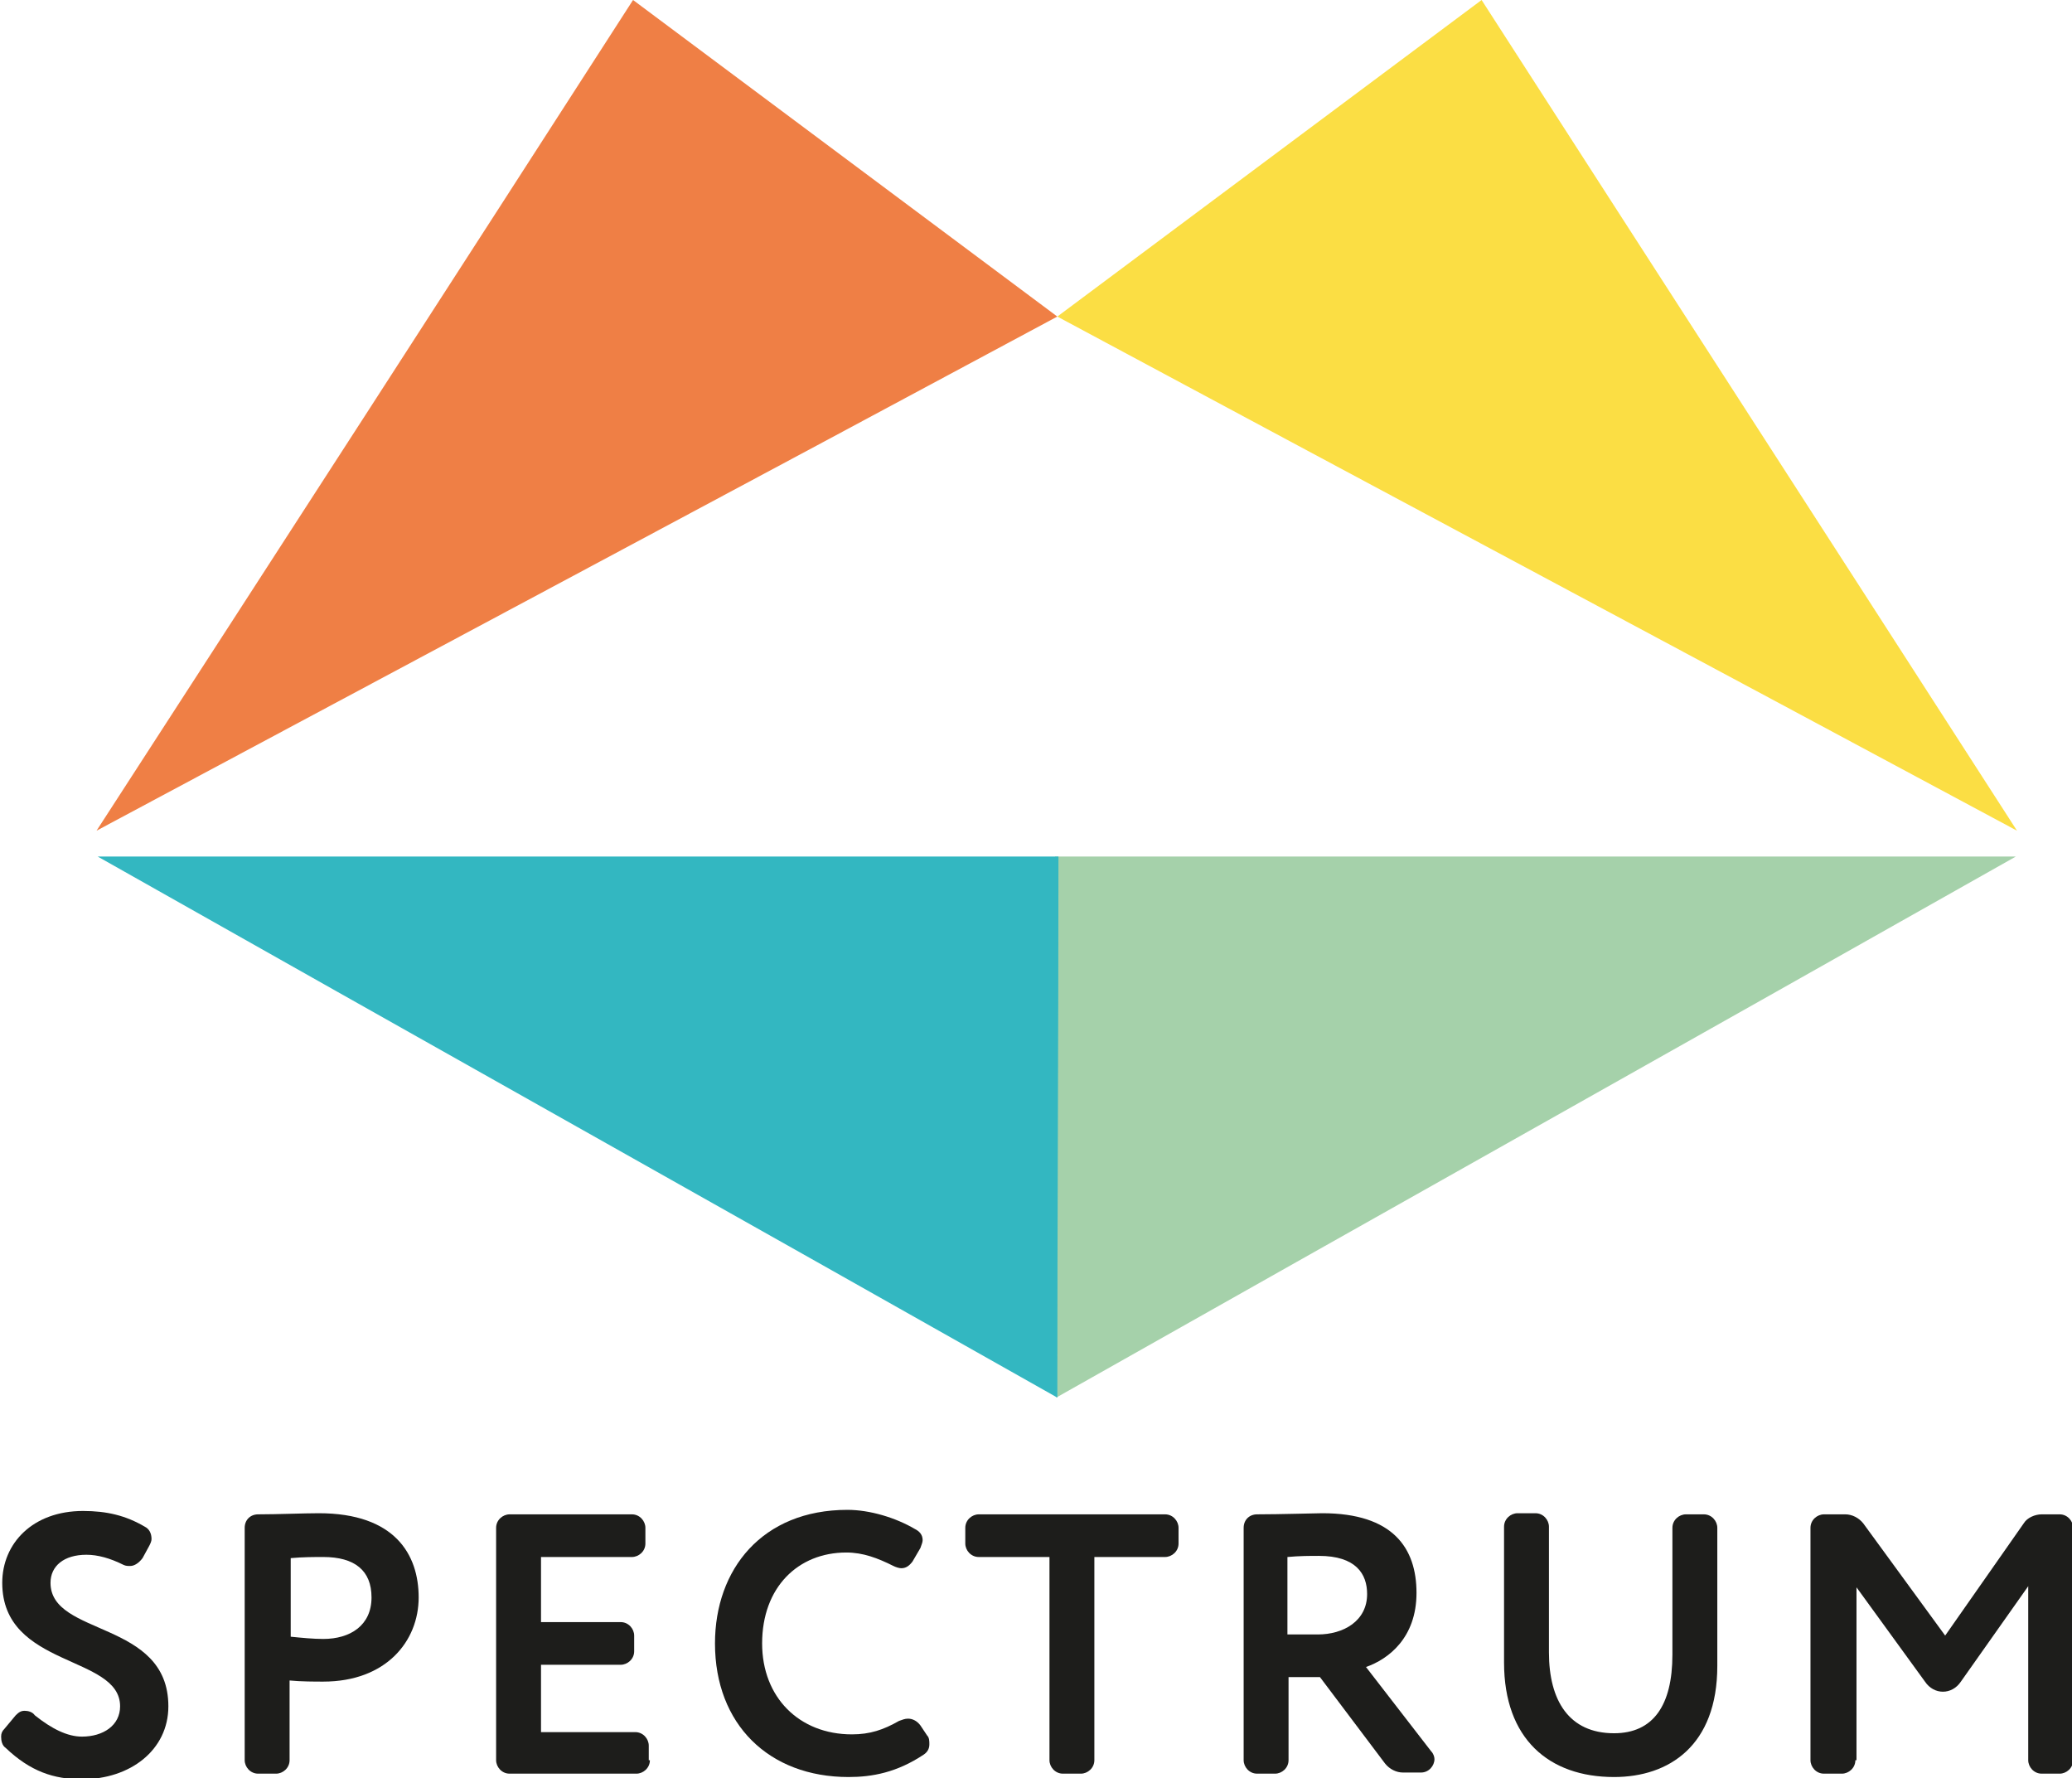 <?xml version="1.0" encoding="utf-8"?>
<!-- Generator: Adobe Illustrator 25.4.1, SVG Export Plug-In . SVG Version: 6.00 Build 0)  -->
<svg version="1.1" id="Layer_1" xmlns="http://www.w3.org/2000/svg" xmlns:xlink="http://www.w3.org/1999/xlink" x="0px" y="0px"
	 viewBox="0 0 184.6 158.4" style="enable-background:new 0 0 184.6 158.4;" xml:space="preserve">
<style type="text/css">
	.st0{fill:#EF7F45;}
	.st1{fill:#FBDE44;}
	.st2{fill:#A5D1AA;}
	.st3{fill:#33B7C1;}
	.st4{fill:#1D1D1B;}
</style>
<g>
	<g>
		<g>
			<g>
				<path class="st0" d="M8.6,74C24.6,49.3,40.5,24.7,56.4,0C69,9.4,81.6,18.8,94.2,28.2C65.7,43.5,37.2,58.7,8.6,74z"/>
				<path class="st1" d="M179.7,74C163.8,49.3,147.9,24.7,132,0c-12.6,9.4-25.2,18.8-37.8,28.2C122.7,43.5,151.2,58.7,179.7,74z"/>
			</g>
			<g>
				<path class="st2" d="M94,76.3c28.5,0,57.1,0,85.6,0c-28.5,16.1-57,32.1-85.5,48.2C94.1,108.4,94.1,92.3,94,76.3z"/>
				<path class="st3" d="M94.3,76.3c-28.5,0-57.1,0-85.6,0c28.5,16.1,57,32.1,85.5,48.2C94.2,108.4,94.3,92.3,94.3,76.3z"/>
			</g>
		</g>
		<g>
			<path class="st4" d="M1.4,152.8c0.3-0.3,0.5-0.4,0.8-0.4c0.3,0,0.7,0.1,0.9,0.4c1.5,1.2,2.9,1.9,4.2,1.9c1.9,0,3.4-1,3.4-2.7
				c0-4.6-10.5-3.4-10.5-11c0-3.5,2.7-6.4,7.2-6.4c2.1,0,3.8,0.4,5.5,1.4c0.4,0.2,0.6,0.6,0.6,1.1c0,0.2-0.1,0.4-0.2,0.6l-0.6,1.1
				c-0.3,0.4-0.7,0.7-1.1,0.7c-0.2,0-0.4,0-0.6-0.1c-1.2-0.6-2.3-0.9-3.3-0.9c-2,0-3.2,1-3.2,2.5c0,4.8,10.5,3.3,10.5,11
				c0,3.9-3.4,6.5-7.7,6.5c-2.5,0-4.6-0.7-6.8-2.8c-0.3-0.2-0.4-0.6-0.4-1c0-0.3,0.1-0.5,0.3-0.7L1.4,152.8z"/>
			<path class="st4" d="M37.3,142.3c0,3.9-2.9,7.5-8.5,7.5c-0.7,0-2,0-3-0.1v7.1c0,0.7-0.6,1.2-1.2,1.2H23c-0.7,0-1.2-0.6-1.2-1.2
				v-20.7c0-0.7,0.5-1.2,1.2-1.2c1.7,0,4.1-0.1,5.4-0.1C35.2,134.8,37.3,138.5,37.3,142.3z M25.9,145.8c1,0.1,2,0.2,2.9,0.2
				c2.4,0,4.3-1.2,4.3-3.7c0-2.4-1.5-3.6-4.3-3.6c-0.8,0-1.8,0-2.9,0.1V145.8z"/>
			<path class="st4" d="M57.9,156.8c0,0.7-0.6,1.2-1.2,1.2H45.4c-0.7,0-1.2-0.6-1.2-1.2v-20.7c0-0.7,0.6-1.2,1.2-1.2h10.9
				c0.7,0,1.2,0.6,1.2,1.2v1.4c0,0.7-0.6,1.2-1.2,1.2h-8.1v5.8h7.1c0.7,0,1.2,0.6,1.2,1.2v1.4c0,0.7-0.6,1.2-1.2,1.2h-7.1v6h8.4
				c0.7,0,1.2,0.6,1.2,1.2V156.8z"/>
			<path class="st4" d="M75.4,138.3c-4.3,0-7.5,3.1-7.5,8.1c0,4.8,3.3,8.1,8,8.1c1.6,0,2.8-0.4,4.2-1.2c0.3-0.1,0.5-0.2,0.8-0.2
				c0.4,0,0.8,0.2,1.1,0.6l0.6,0.9c0.2,0.2,0.2,0.5,0.2,0.8c0,0.4-0.2,0.7-0.5,0.9c-2.4,1.6-4.6,2-6.7,2c-7.1,0-11.9-4.7-11.9-11.9
				c0-6.6,4.2-11.9,11.8-11.9c2,0,4.3,0.7,6,1.7c0.4,0.2,0.7,0.5,0.7,1c0,0.2-0.1,0.4-0.2,0.7l-0.7,1.2c-0.3,0.4-0.6,0.6-1,0.6
				c-0.2,0-0.5-0.1-0.7-0.2C78.2,138.8,76.9,138.3,75.4,138.3z"/>
			<path class="st4" d="M94.7,158c-0.7,0-1.2-0.6-1.2-1.2v-18.1h-6.3c-0.7,0-1.2-0.6-1.2-1.2v-1.4c0-0.7,0.6-1.2,1.2-1.2h16.6
				c0.7,0,1.2,0.6,1.2,1.2v1.4c0,0.7-0.6,1.2-1.2,1.2h-6.3v18.1c0,0.7-0.6,1.2-1.2,1.2H94.7z"/>
			<path class="st4" d="M117.6,149.4h-2.8v7.4c0,0.7-0.6,1.2-1.2,1.2h-1.6c-0.7,0-1.2-0.6-1.2-1.2v-20.7c0-0.7,0.5-1.2,1.2-1.2
				c2,0,5.3-0.1,5.8-0.1c6.3,0,8.4,3.1,8.4,7.1c0,4-2.5,5.9-4.5,6.6l5.8,7.5c0.2,0.2,0.3,0.5,0.3,0.7c0,0.6-0.5,1.2-1.2,1.2H125
				c-0.6,0-1.2-0.3-1.6-0.8L117.6,149.4z M117.4,145.6c2.3,0,4.4-1.2,4.4-3.6c0-1.8-1-3.4-4.3-3.4c-0.8,0-1.7,0-2.8,0.1v6.9H117.4z"
				/>
			<path class="st4" d="M149,136.1c0-0.7,0.6-1.2,1.2-1.2h1.6c0.7,0,1.2,0.6,1.2,1.2v12.3c0,7.1-4.3,9.9-9.2,9.9
				c-5.8,0-9.8-3.4-9.8-10.2v-12.1c0-0.7,0.6-1.2,1.2-1.2h1.6c0.7,0,1.2,0.6,1.2,1.2v11.2c0,4.3,1.8,7.2,5.8,7.2
				c3.5,0,5.2-2.5,5.2-7V136.1z"/>
			<path class="st4" d="M165.3,156.8c0,0.7-0.6,1.2-1.2,1.2h-1.6c-0.7,0-1.2-0.6-1.2-1.2v-20.7c0-0.7,0.6-1.2,1.2-1.2h1.9
				c0.6,0,1.2,0.3,1.6,0.8l7.3,10l7-10c0.3-0.5,1-0.8,1.6-0.8h1.6c0.7,0,1.2,0.6,1.2,1.2v20.7c0,0.7-0.6,1.2-1.2,1.2h-1.6
				c-0.7,0-1.2-0.6-1.2-1.2v-15.5l-6,8.5c-0.4,0.6-1,0.9-1.6,0.9c-0.6,0-1.2-0.3-1.6-0.9l-6.1-8.4V156.8z"/>
		</g>
	</g>
</g>
</svg>
